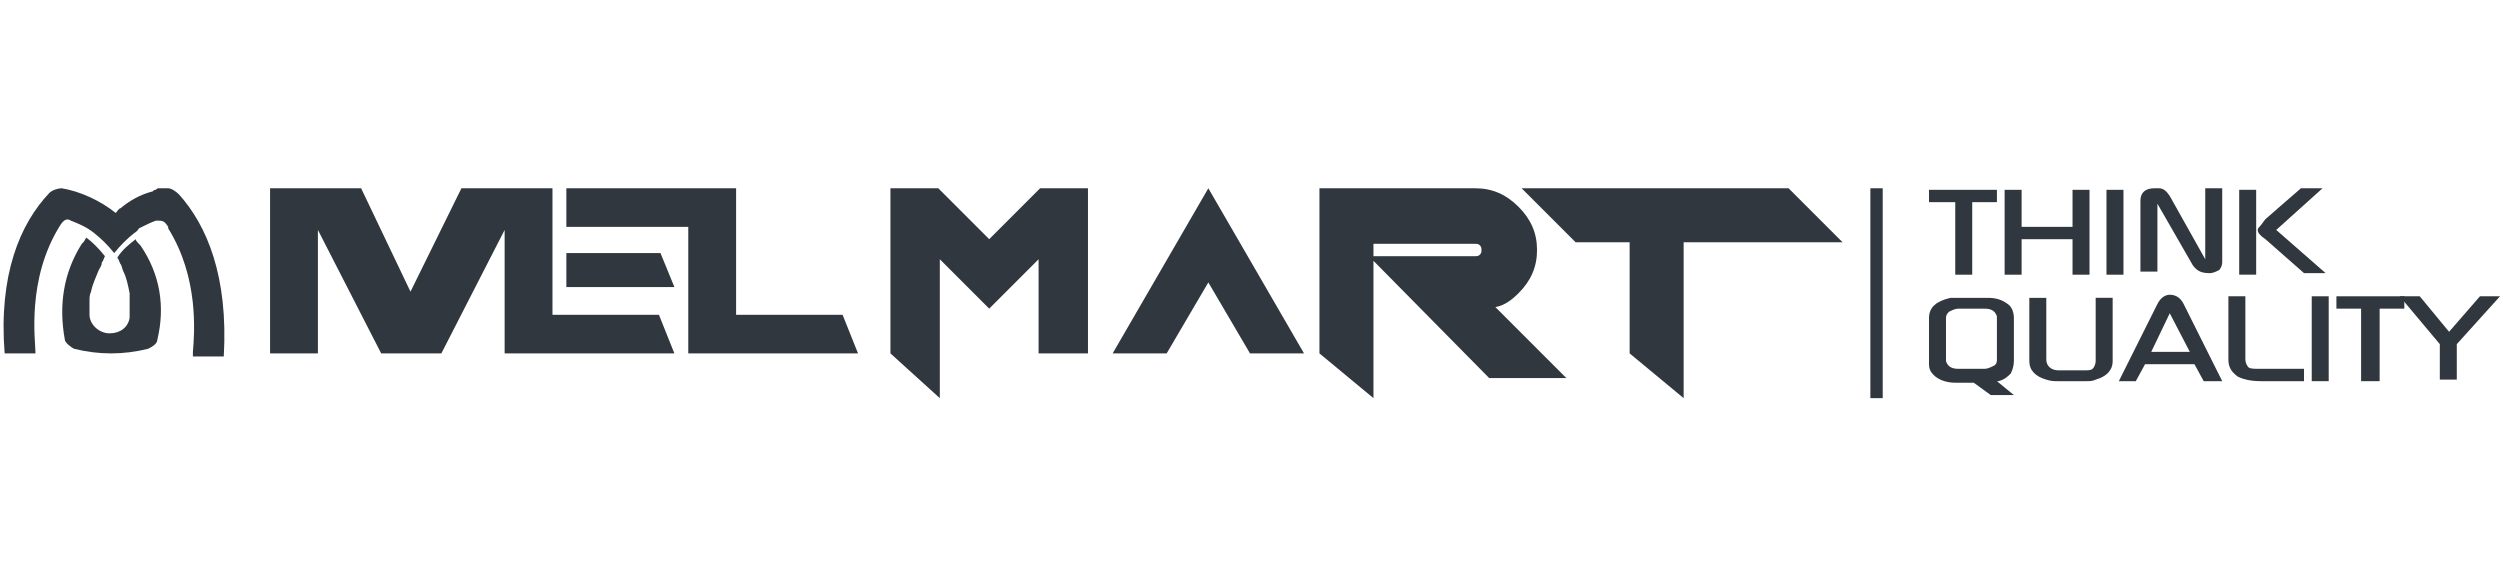 <?xml version="1.0" encoding="UTF-8"?>
<!-- Generator: Adobe Illustrator 24.0.2, SVG Export Plug-In . SVG Version: 6.00 Build 0)  -->
<svg xmlns="http://www.w3.org/2000/svg" xmlns:xlink="http://www.w3.org/1999/xlink" version="1.1" id="Layer_1" x="0px" y="0px" viewBox="0 0 162 38" style="enable-background:new 0 0 162 38;" xml:space="preserve">
<style type="text/css">
	.st0{fill:#30373E;}
</style>
<g>
	<g>
		<rect x="121.2" y="12.2" class="st0" width="0.8" height="13.6"></rect>
	</g>
	<g>
		<path class="st0" d="M125,13.1v-0.8h4.4v0.8h-1.6v4.7h-1.1v-4.7H125z"></path>
		<path class="st0" d="M129.9,17.8v-5.5h1.1v2.4h3.3v-2.4h1.1v5.5h-1.1v-2.3H131v2.3H129.9z"></path>
		<path class="st0" d="M136.5,17.8v-5.5h1.1v5.5H136.5z"></path>
		<path class="st0" d="M138.7,17.8V13c0-0.5,0.3-0.8,0.9-0.8c0.1,0,0.2,0,0.3,0c0.3,0,0.5,0.2,0.7,0.5l2.3,4.1v-4.6h1.1v4.8    c0,0.2-0.1,0.4-0.2,0.5c-0.2,0.1-0.4,0.2-0.6,0.2c-0.5,0-0.8-0.1-1.1-0.5l-2.3-4v4.4H138.7z"></path>
		<path class="st0" d="M145.1,12.3h1.1v5.5h-1.1V12.3z M146.5,14.6c-0.1,0.1-0.2,0.2-0.2,0.3c0,0.2,0.2,0.4,0.5,0.6l2.5,2.2l1.4,0    l-3.2-2.8l3-2.7h-1.4l-2.3,2L146.5,14.6z"></path>
	</g>
	<g>
		<path class="st0" d="M125,23.4v-2.8c0-0.7,0.5-1.1,1.4-1.3c0.1,0,0.2,0,0.3,0h2.1c0.5,0,0.9,0.1,1.3,0.4c0.3,0.2,0.4,0.6,0.4,0.9    v2.8c0,0.3-0.1,0.6-0.2,0.8c-0.2,0.2-0.4,0.4-0.8,0.5l-0.1,0l1.1,0.9h-1.5l-1.1-0.8h-1.2c-0.6,0-1.1-0.2-1.4-0.5    c-0.2-0.2-0.3-0.4-0.3-0.7C125,23.4,125,23.4,125,23.4z M126.1,23.4c0.1,0.3,0.3,0.5,0.8,0.5h1.7c0.2,0,0.4-0.1,0.6-0.2    s0.2-0.3,0.2-0.4v-2.7c0,0,0-0.1,0-0.1c-0.1-0.3-0.3-0.5-0.8-0.5h-1.7c-0.2,0-0.4,0.1-0.6,0.2c-0.1,0.1-0.2,0.2-0.2,0.4v2.7    C126.1,23.3,126.1,23.3,126.1,23.4z"></path>
		<path class="st0" d="M131.5,23.4v-4.1h1.1v4c0,0.4,0.3,0.7,0.8,0.7h1.6c0.3,0,0.5,0,0.6-0.1c0.1-0.1,0.2-0.3,0.2-0.5v-4.1h1.1v4.1    c0,0.6-0.4,1-1.1,1.2c-0.2,0.1-0.4,0.1-0.6,0.1h-1.9c-0.2,0-0.4,0-0.7-0.1C131.9,24.4,131.5,24,131.5,23.4z"></path>
		<path class="st0" d="M137.3,24.7l2.5-5c0.2-0.4,0.5-0.6,0.8-0.6c0.4,0,0.7,0.2,0.9,0.6l2.5,5h-1.2l-0.6-1.1H139l-0.6,1.1H137.3z     M141.9,22.8l-1.3-2.5l-1.2,2.5H141.9z"></path>
		<path class="st0" d="M144.4,23.3v-4.1h1.1v4.1c0,0.2,0.1,0.4,0.2,0.5c0.1,0.1,0.4,0.1,0.7,0.1h2.9v0.8h-2.8    c-0.6,0-1.1-0.1-1.5-0.3C144.6,24.1,144.4,23.8,144.4,23.3z"></path>
		<path class="st0" d="M149.8,24.7v-5.5h1.1v5.5H149.8z"></path>
		<path class="st0" d="M151.4,20v-0.8h4.4V20h-1.6v4.7H153V20H151.4z"></path>
		<path class="st0" d="M155.5,19.2h1.3l1.9,2.3l2-2.3h1.3l-2.8,3.1v2.3h-1.1v-2.3L155.5,19.2z"></path>
	</g>
	<g>
		<g>
			<g>
				<path class="st0" d="M36.7,18.6c0-0.8,0-1.5,0-2.2c2.3,0,6.1,0,6.1,0l0.9,2.2C43.7,18.6,39.1,18.6,36.7,18.6z"></path>
			</g>
			<g>
				<path class="st0" d="M47.7,20.4c2.7,0,6.9,0,6.9,0l1,2.5c0,0-7.3,0-11,0c0-2.7,0-5.4,0-8.2c-2.7,0-5.3,0-7.9,0      c0-0.9,0-1.6,0-2.5c3.7,0,7.2,0,11,0C47.7,14.8,47.7,17.6,47.7,20.4z"></path>
			</g>
			<g>
				<polygon class="st0" points="43.7,22.9 42.7,20.4 35.8,20.4 35.8,12.2 29.9,12.2 26.6,18.9 23.4,12.2 17.5,12.2 17.5,22.9       20.6,22.9 20.6,14.9 24.7,22.9 28.6,22.9 32.7,14.9 32.7,22.9     "></polygon>
			</g>
			<g>
				<g>
					<path class="st0" d="M11.6,12.6C11.6,12.5,11.6,12.5,11.6,12.6c-0.2-0.2-0.5-0.4-0.7-0.4c0,0,0,0,0,0c0,0,0,0,0,0c0,0,0,0,0,0       c0,0,0,0,0,0c-0.1,0-0.1,0-0.2,0c0,0,0,0,0,0c-0.1,0-0.1,0-0.2,0c0,0-0.1,0-0.1,0c0,0-0.1,0-0.1,0c0,0,0,0,0,0       c-0.1,0-0.1,0-0.2,0.1c-0.1,0-0.1,0-0.2,0.1c-0.8,0.2-1.5,0.6-2.1,1.1c0,0,0,0,0,0c-0.1,0-0.2,0.2-0.3,0.3c0,0,0,0,0,0       c0,0,0,0,0,0c-1-0.8-2.3-1.4-3.5-1.6c-0.2,0-0.6,0.1-0.8,0.3c-1.9,2-3.3,5.3-2.9,10.4c1.5,0,2,0,2,0c0-0.8-0.6-4.8,1.6-8.3       c0.2-0.3,0.4-0.5,0.7-0.3c0.5,0.2,1,0.4,1.5,0.8c0,0,0,0,0,0c0.5,0.4,0.9,0.8,1.3,1.3c0.4-0.5,0.8-0.9,1.3-1.3       c0,0,0.2-0.1,0.3-0.3v0l0,0c0.4-0.2,0.8-0.4,1.1-0.5c0.1,0,0.1,0,0.2,0h0c0.3,0,0.4,0.1,0.6,0.4c0,0,0,0,0,0.1       c2,3.2,1.7,6.8,1.6,8c0,0.1,0,0.2,0,0.3c0,0,1.9,0,2,0C14.8,17.9,13.4,14.6,11.6,12.6z"></path>
				</g>
				<g>
					<path class="st0" d="M9.1,15.9c0,0-0.1-0.1-0.1-0.1c0,0,0,0,0,0c-0.1-0.1-0.2-0.2-0.2-0.3c-0.4,0.3-0.9,0.7-1.2,1.2       c0.1,0.1,0.1,0.2,0.2,0.4c0.1,0.1,0.1,0.3,0.2,0.5C8.2,18,8.3,18.5,8.4,19c0,0.1,0,0.2,0,0.3c0,0,0,0,0,0c0,0.1,0,0.1,0,0.2       c0,0.3,0,0.6,0,0.9c0,0,0,0.1,0,0.1c0,0,0,0.1,0,0.1c0,0,0,0,0,0c-0.1,0.6-0.6,1-1.3,1c-0.7,0-1.3-0.6-1.3-1.2c0,0,0-0.1,0-0.1       c0-0.3,0-0.5,0-0.8c0-0.2,0-0.4,0.1-0.6c0.1-0.5,0.3-0.9,0.5-1.4c0.1-0.2,0.2-0.3,0.2-0.5c0.1-0.1,0.1-0.2,0.2-0.4       c-0.4-0.5-0.8-0.9-1.2-1.2c-0.1,0.1-0.1,0.2-0.2,0.3c0,0,0,0,0,0c0,0-0.1,0.1-0.1,0.1c-1.2,1.9-1.5,4-1.1,6.2       c0,0.2,0.4,0.5,0.6,0.6c0.8,0.2,1.6,0.3,2.4,0.3v0c0,0,0,0,0,0s0,0,0,0v0c0.8,0,1.6-0.1,2.4-0.3c0.2-0.1,0.6-0.3,0.6-0.6       C10.7,19.9,10.4,17.8,9.1,15.9z"></path>
				</g>
			</g>
		</g>
		<g>
			<g>
				<g>
					<path class="st0" d="M95.6,12.2c1.1,0,2,0.4,2.8,1.2c0.8,0.8,1.2,1.7,1.2,2.8s-0.4,2-1.2,2.8c-0.4,0.4-0.9,0.8-1.5,0.9l4.6,4.6       h-5L89,16.9v8.9l-3.5-2.9V12.2H95.6z M89,15.7v0.9h6.6c0.1,0,0.2,0,0.3-0.1c0.1-0.1,0.1-0.2,0.1-0.3c0-0.1,0-0.2-0.1-0.3       c-0.1-0.1-0.2-0.1-0.3-0.1H89z"></path>
				</g>
			</g>
			<g>
				<g>
					<path class="st0" d="M115.9,12.2l3.5,3.5h-10.3v10.1l-3.5-2.9v-7.2h-3.5l-3.5-3.5H115.9z"></path>
				</g>
			</g>
			<g>
				<g>
					<path class="st0" d="M81,22.9l-2.7-4.6l-2.7,4.6h-3.5l6.2-10.7l6.2,10.7H81z"></path>
				</g>
			</g>
			<g>
				<g>
					<path class="st0" d="M60.9,16.8v9l-3.2-2.9V12.2h3.1l3.3,3.3l3.3-3.3h3.1v10.7h-3.2v-6.1L64.1,20L60.9,16.8z"></path>
				</g>
			</g>
		</g>
	</g>
</g>
</svg>
